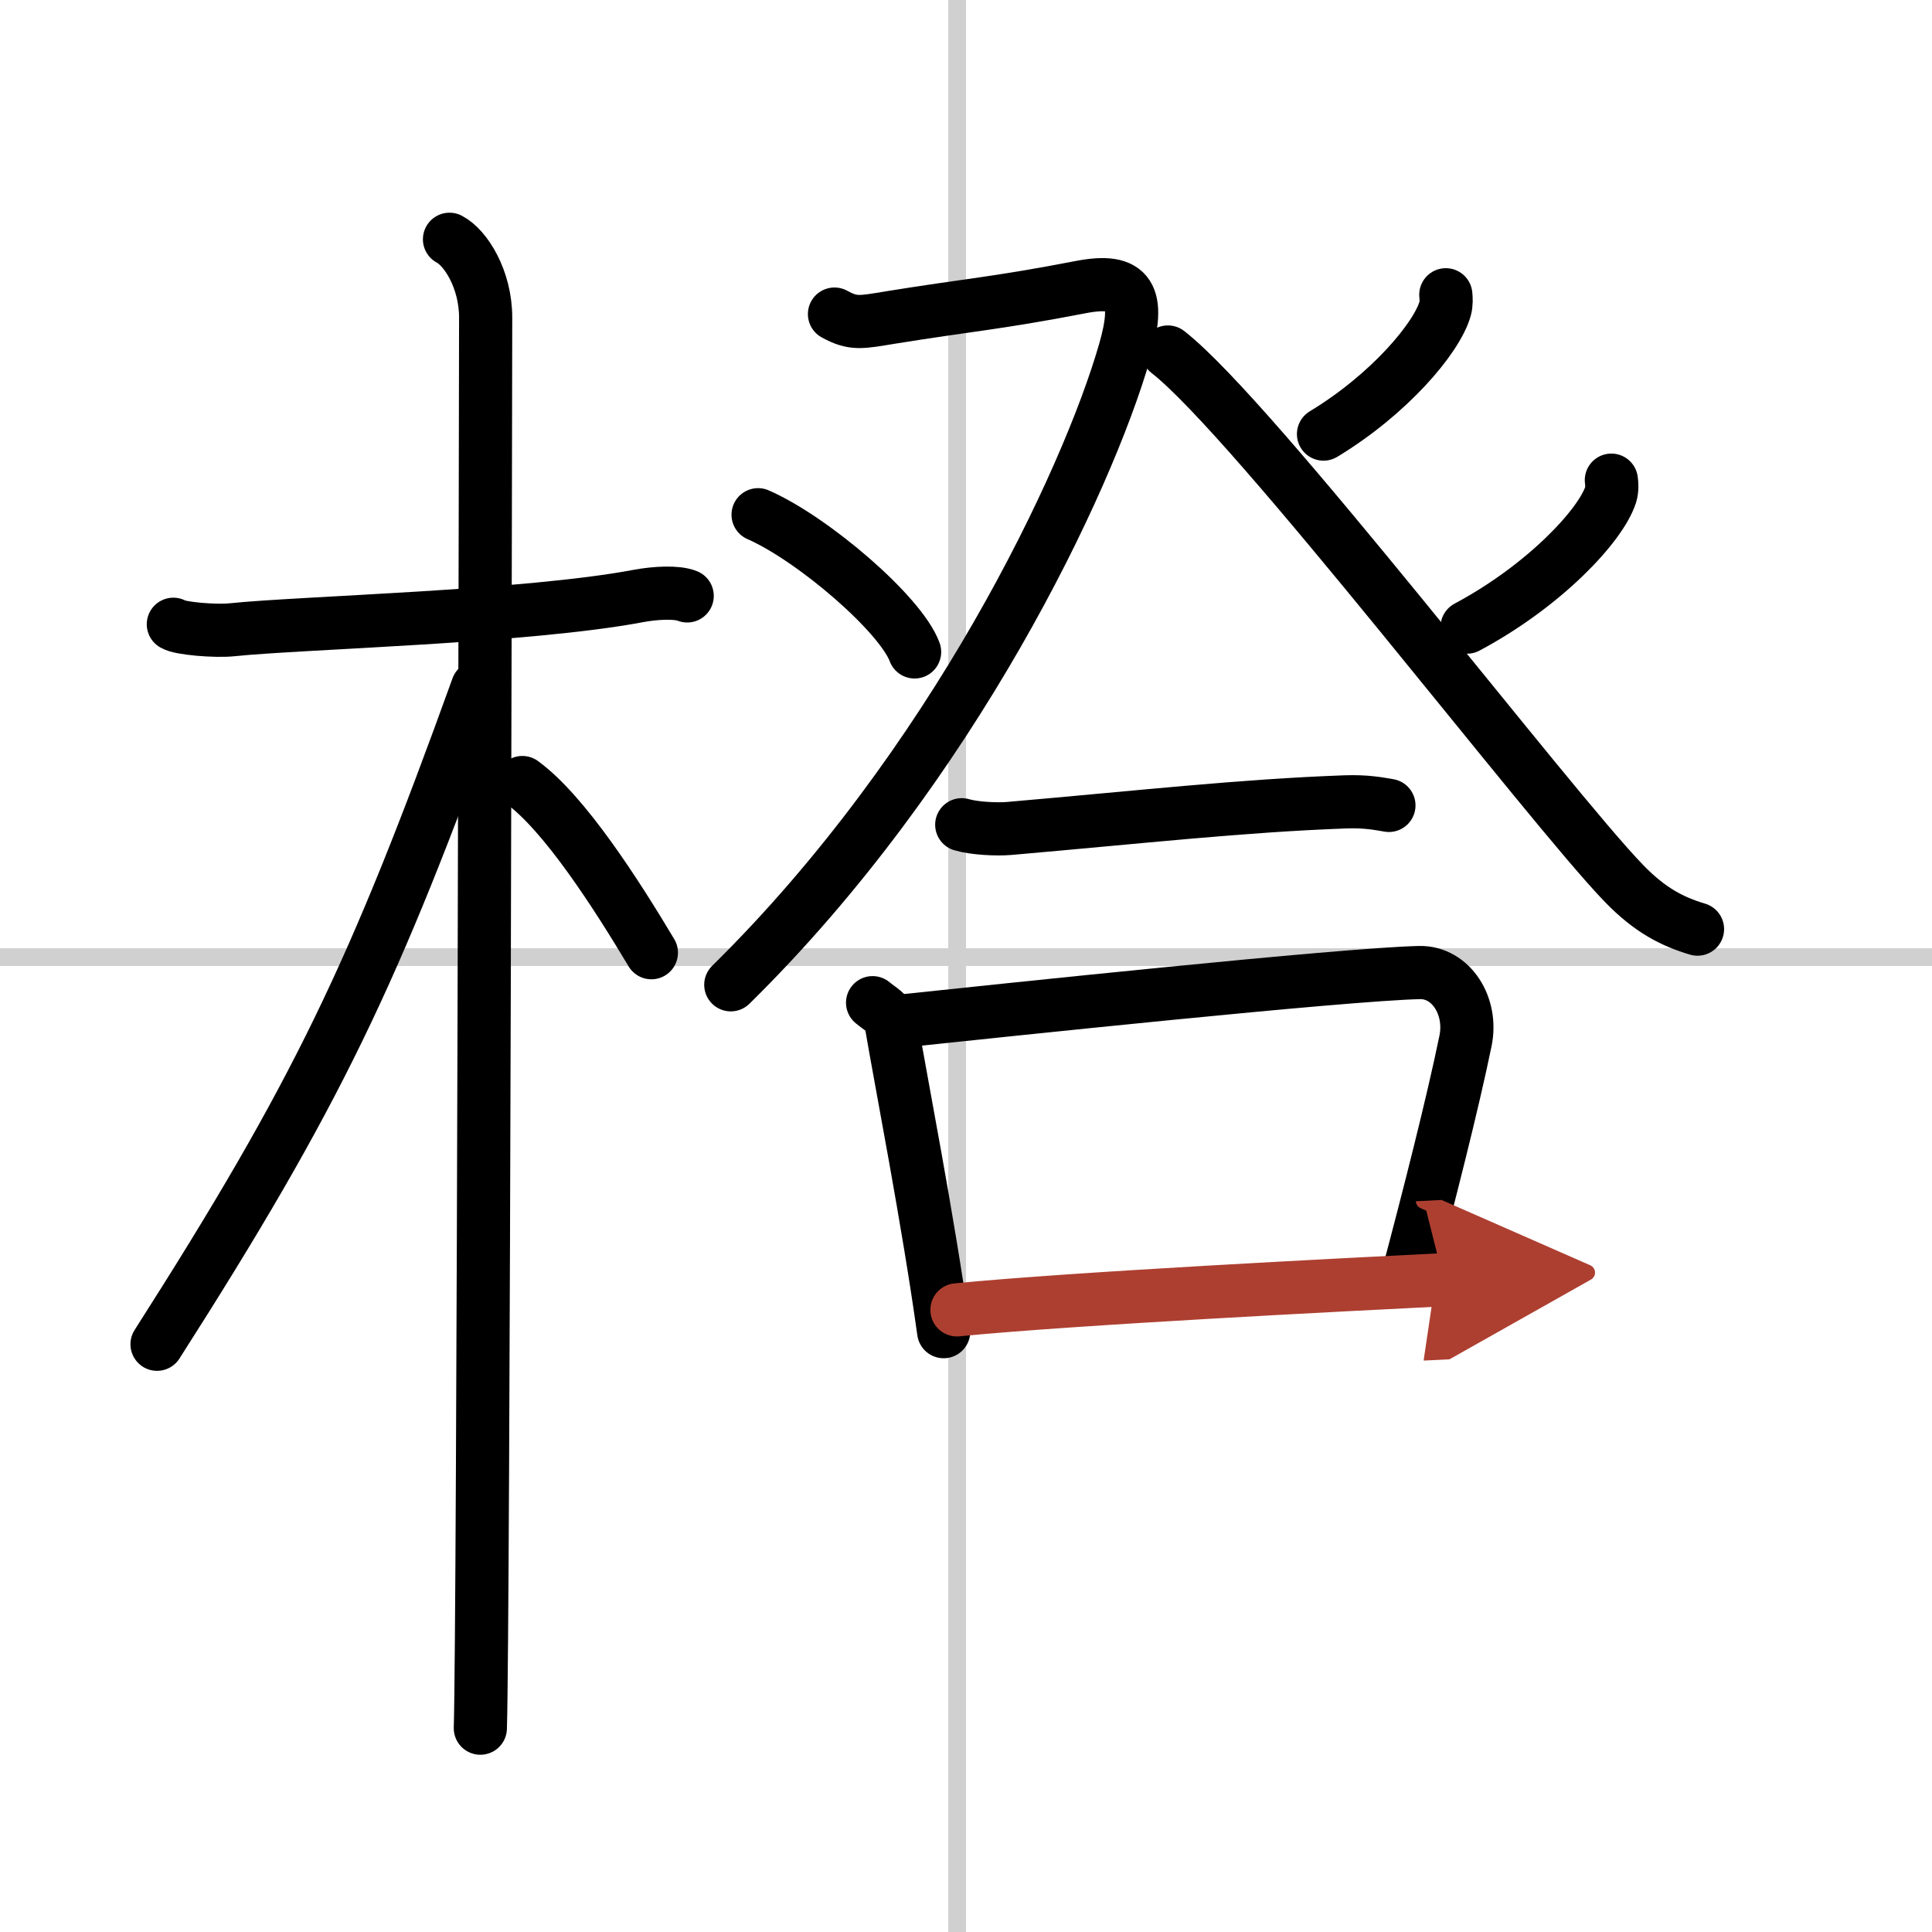 <svg width="400" height="400" viewBox="0 0 109 109" xmlns="http://www.w3.org/2000/svg"><defs><marker id="a" markerWidth="4" orient="auto" refX="1" refY="5" viewBox="0 0 10 10"><polyline points="0 0 10 5 0 10 1 5" fill="#ad3f31" stroke="#ad3f31"/></marker></defs><g fill="none" stroke="#000" stroke-linecap="round" stroke-linejoin="round" stroke-width="3"><rect width="100%" height="100%" fill="#fff" stroke="#fff"/><line x1="54" x2="54" y2="109" stroke="#d0d0d0" stroke-width="1"/><line x2="109" y1="54" y2="54" stroke="#d0d0d0" stroke-width="1"/><path d="m9.78 35.22c0.35 0.24 2.39 0.41 3.31 0.31 3.94-0.41 16.62-0.71 22.95-1.91 0.92-0.17 2.15-0.24 2.73 0"/><path d="m25.36 13.5c0.91 0.47 2.04 2.25 2.04 4.42 0 0.95-0.12 73.75-0.3 79.58"/><path d="m26.94 38.78c-5.82 16.13-9.06 22.94-18.08 37.06"/><path d="m29.47 44.15c2.37 1.73 5.28 6.25 7.28 9.6"/><path d="m47.08 17.72c1.06 0.58 1.47 0.47 3.18 0.19 4.46-0.72 5.93-0.79 10.7-1.71 2.83-0.55 3.39 0.5 2.49 3.63-2.12 7.36-9.7 23.41-22.22 35.73"/><path d="m42.77 29.04c3.12 1.37 8.05 5.62 8.83 7.74"/><path d="m81.57 16.63c0.02 0.2 0.04 0.51-0.04 0.79-0.47 1.66-3.17 4.84-6.86 7.07"/><path d="m65.89 19.86c4.86 3.78 21.49 25.61 25.75 30 1.45 1.49 2.69 2.13 4.13 2.56"/><path d="m90.91 27.09c0.03 0.21 0.05 0.53-0.04 0.82-0.56 1.74-3.74 5.14-8.1 7.47"/><path d="m54.26 46.53c0.7 0.21 1.98 0.27 2.68 0.21 7.48-0.65 13.14-1.29 18.97-1.5 1.16-0.04 1.86 0.1 2.45 0.2"/><path d="m49.23 56.57c0.42 0.35 0.95 0.62 1.03 1.08 0.57 3.36 2.12 11.27 2.98 17.48"/><path d="m50.33 57.66c6.36-0.67 25.41-2.69 29.75-2.79 1.79-0.04 3.01 1.9 2.6 3.86-0.72 3.51-2.08 8.86-3.3 13.44"/><path d="m53.99 73.9c6.54-0.65 22.23-1.44 27.46-1.7" marker-end="url(#a)" stroke="#ad3f31"/></g></svg>
